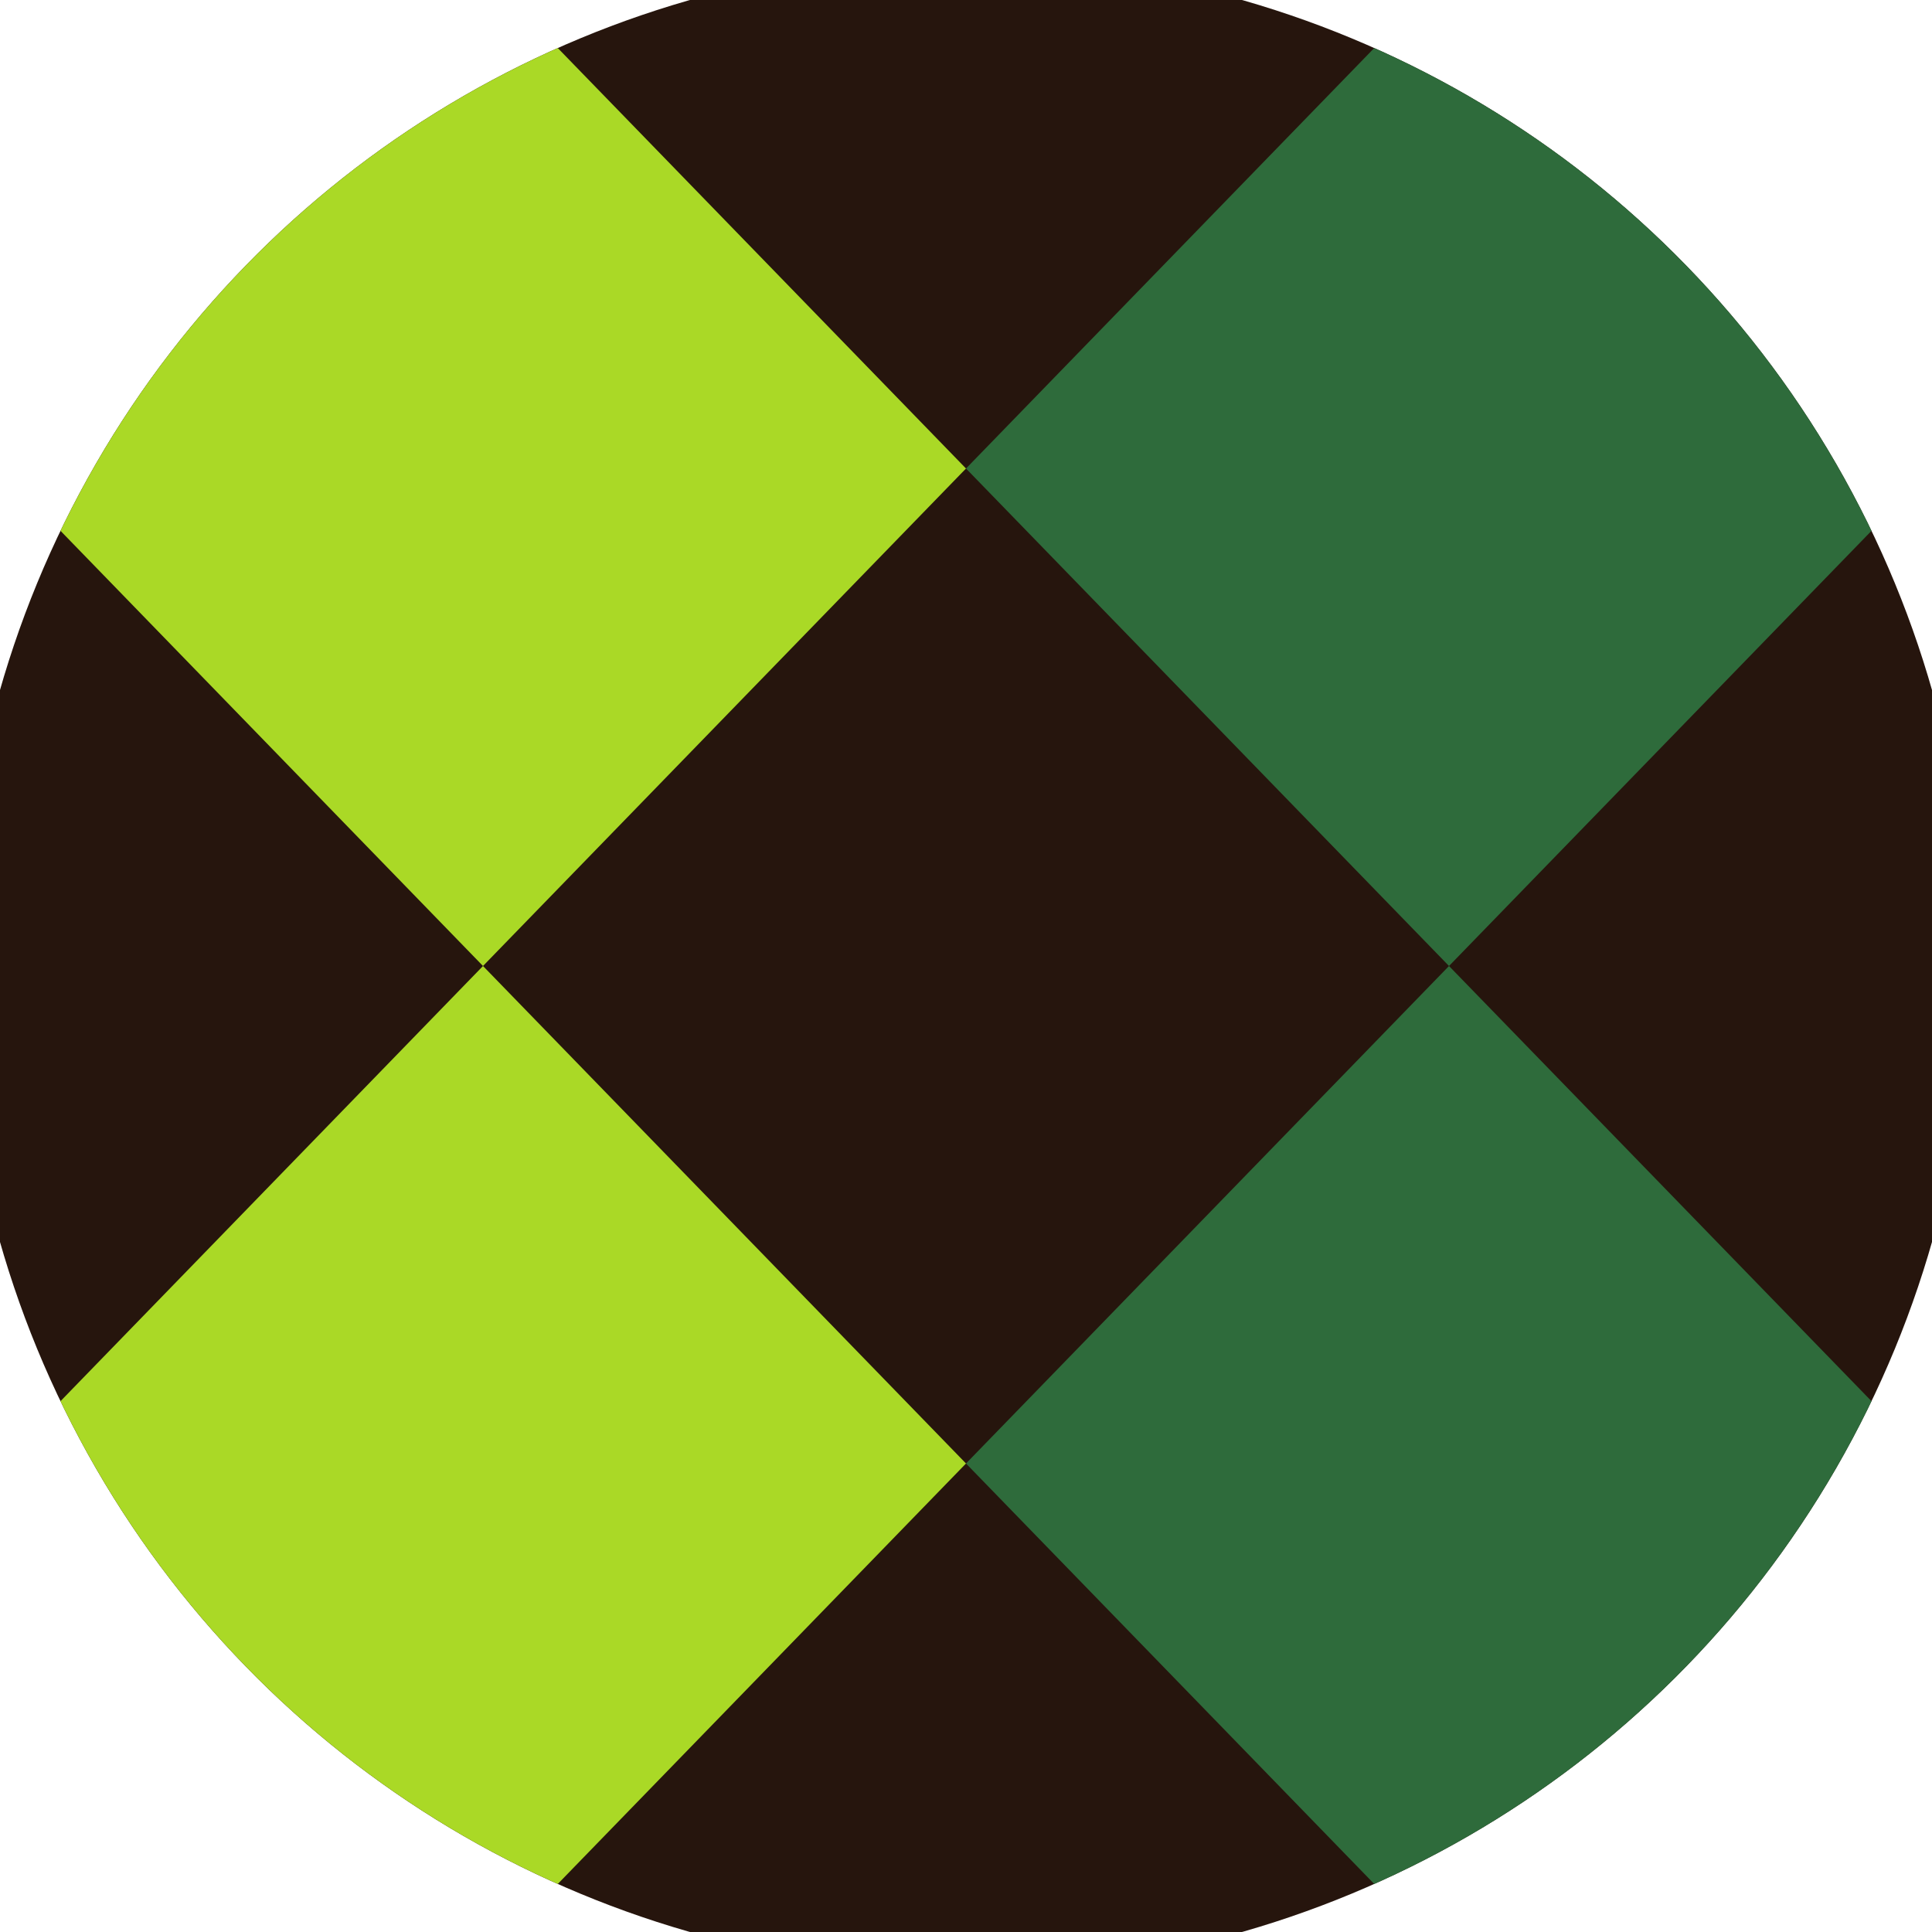 <svg xmlns="http://www.w3.org/2000/svg" width="128" height="128" viewBox="0 0 100 100" shape-rendering="geometricPrecision">
                            <defs>
                                <clipPath id="clip">
                                    <circle cx="50" cy="50" r="52" />
                                    <!--<rect x="0" y="0" width="100" height="100"/>-->
                                </clipPath>
                            </defs>
                            <g transform="rotate(90 50 50)">
                            <rect x="0" y="0" width="100" height="100" fill="#26150d" clip-path="url(#clip)"/><path d="M 256 25 l -25.75 -25 l -25.75 25 l 25.75 25 ZM 204.5 25 l -25.75 -25 l -25.75 25 l 25.75 25 ZM 153 25 l -25.75 -25 l -25.75 25 l 25.75 25 ZM 101.5 25 l -25.75 -25 l -25.75 25 l 25.75 25 ZM 50 25 l -25.75 -25 l -25.75 25 l 25.75 25 ZM -1.5 25 l -25.75 -25 l -25.75 25 l 25.75 25 ZM -53 25 l -25.75 -25 l -25.75 25 l 25.75 25 ZM -104.5 25 l -25.75 -25 l -25.75 25 l 25.75 25 ZM -156 25 l -25.75 -25 l -25.75 25 l 25.75 25 Z" fill="#2e6b3b" clip-path="url(#clip)"/><path d="M 256 75 l -25.75 -25 l -25.75 25 l 25.75 25 ZM 204.5 75 l -25.75 -25 l -25.75 25 l 25.75 25 ZM 153 75 l -25.75 -25 l -25.75 25 l 25.75 25 ZM 101.5 75 l -25.75 -25 l -25.75 25 l 25.75 25 ZM 50 75 l -25.75 -25 l -25.75 25 l 25.75 25 ZM -1.5 75 l -25.75 -25 l -25.75 25 l 25.75 25 ZM -53 75 l -25.75 -25 l -25.75 25 l 25.75 25 ZM -104.5 75 l -25.75 -25 l -25.75 25 l 25.75 25 ZM -156 75 l -25.75 -25 l -25.75 25 l 25.75 25 Z" fill="#aad926" clip-path="url(#clip)"/></g></svg>